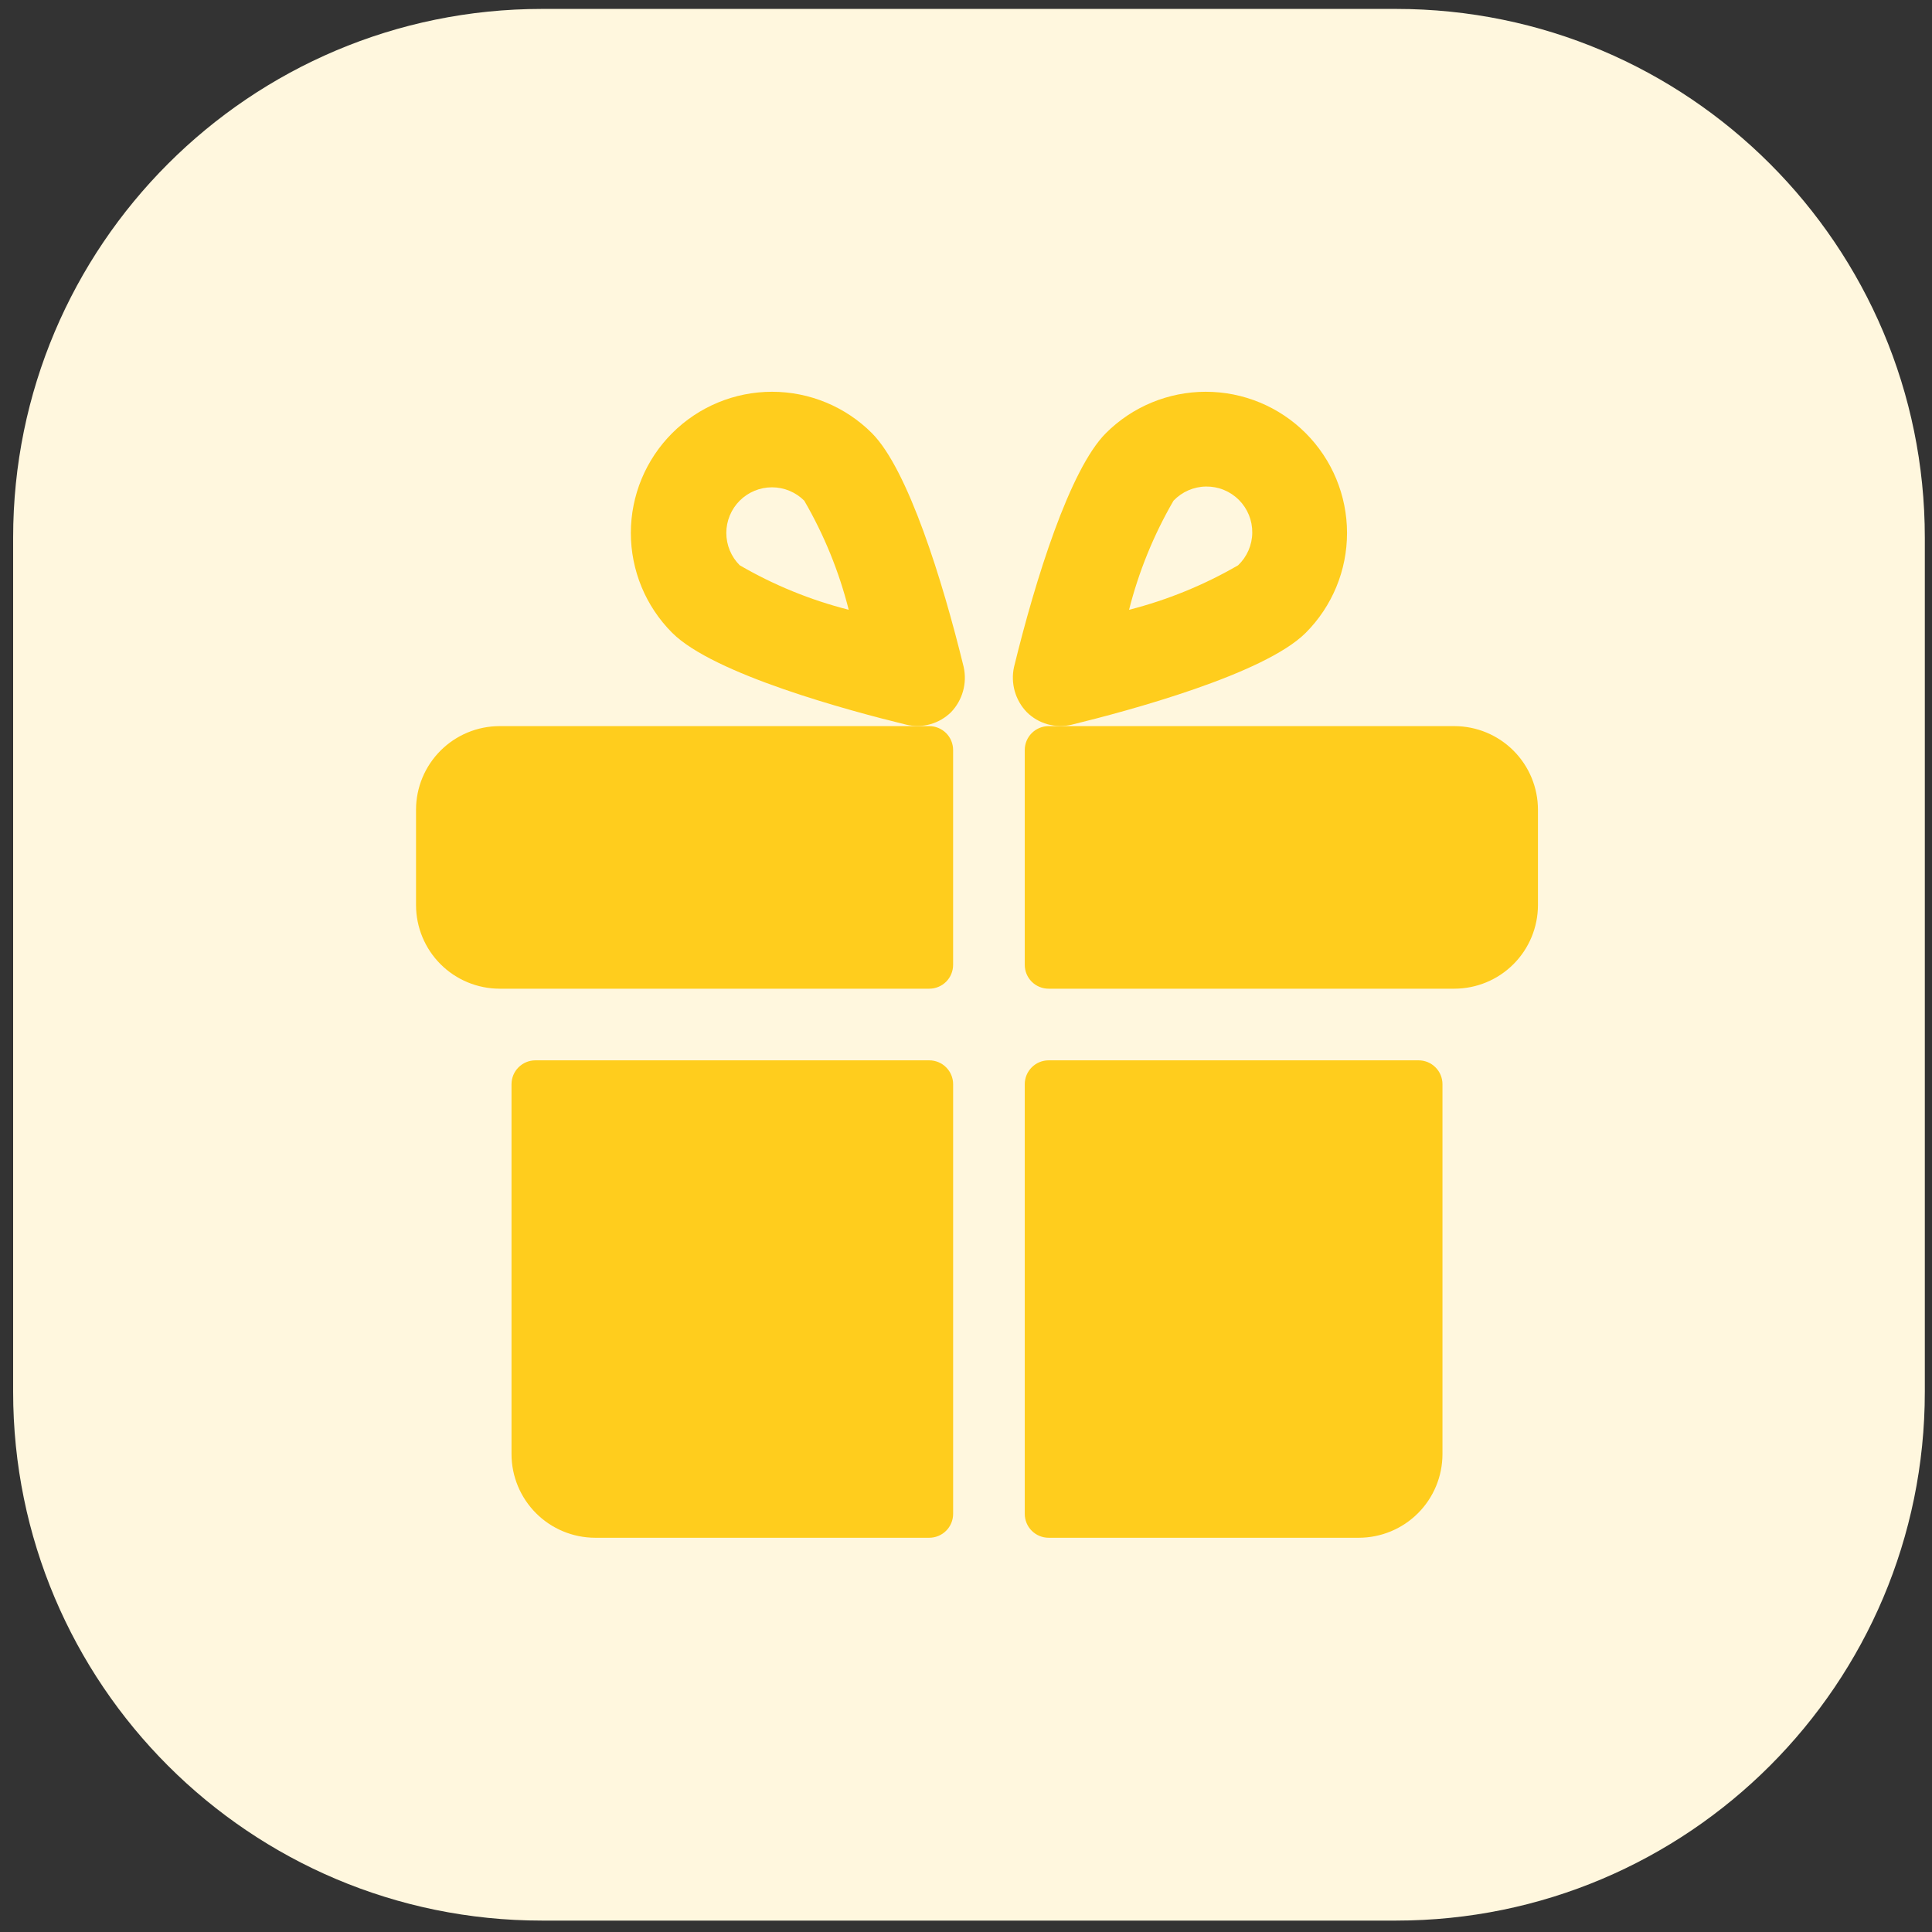 <svg width="95" height="95" viewBox="0 0 95 95" fill="none" xmlns="http://www.w3.org/2000/svg">
<rect x="0" y="0" width="95" height="95" fill="#333333" stroke="none"/>
<path d="M68.647 0.439H26.646C12.287 0.439 0.646 12.08 0.646 26.439V68.439C0.646 82.799 12.287 94.439 26.646 94.439H68.647C83.006 94.439 94.647 82.799 94.647 68.439V26.439C94.647 12.08 83.006 0.439 68.647 0.439Z" fill="#FFF7DE"/>
<path d="M50.389 47.443C50.389 47.754 50.512 48.052 50.733 48.273C50.953 48.493 51.251 48.616 51.562 48.616H71.516C72.605 48.614 73.649 48.181 74.419 47.411C75.189 46.641 75.622 45.597 75.624 44.508V39.813C75.623 38.724 75.19 37.68 74.42 36.91C73.65 36.139 72.605 35.706 71.516 35.705H51.562C51.251 35.705 50.953 35.829 50.733 36.049C50.512 36.269 50.389 36.568 50.389 36.879V47.443Z" fill="#FFCD1D"/>
<path d="M28.673 48.616H45.693C46.004 48.616 46.302 48.493 46.523 48.273C46.743 48.052 46.866 47.754 46.866 47.443V36.879C46.866 36.568 46.743 36.269 46.523 36.049C46.302 35.829 46.004 35.705 45.693 35.705H24.565C23.476 35.706 22.432 36.139 21.662 36.91C20.892 37.68 20.458 38.724 20.457 39.813V44.508C20.459 45.597 20.892 46.641 21.662 47.411C22.432 48.181 23.476 48.614 24.565 48.616H28.673Z" fill="#FFCD1D"/>
<path d="M46.867 53.312C46.867 53.001 46.743 52.703 46.523 52.483C46.303 52.262 46.004 52.139 45.693 52.139H26.326C26.015 52.139 25.716 52.262 25.496 52.483C25.276 52.703 25.152 53.001 25.152 53.312V71.505C25.154 72.594 25.588 73.638 26.358 74.408C27.128 75.178 28.172 75.612 29.261 75.614H45.693C46.004 75.614 46.303 75.49 46.523 75.27C46.743 75.05 46.867 74.751 46.867 74.44V53.312Z" fill="#FFCD1D"/>
<path d="M51.562 52.139C51.251 52.139 50.953 52.262 50.733 52.483C50.512 52.703 50.389 53.001 50.389 53.312V74.44C50.389 74.751 50.512 75.05 50.733 75.27C50.953 75.49 51.251 75.614 51.562 75.614H66.821C67.91 75.612 68.954 75.178 69.724 74.408C70.494 73.638 70.927 72.594 70.929 71.505V53.312C70.929 53.001 70.806 52.703 70.585 52.483C70.365 52.262 70.067 52.139 69.755 52.139H51.562Z" fill="#FFCD1D"/>
<path d="M50.487 35.015C50.772 35.3 51.126 35.506 51.514 35.614C51.902 35.722 52.312 35.729 52.703 35.633C55.48 34.954 62.163 33.159 64.206 31.116C65.507 29.813 66.238 28.046 66.236 26.204C66.235 24.362 65.502 22.596 64.199 21.294C62.895 19.993 61.128 19.262 59.286 19.264C57.444 19.265 55.678 19.998 54.377 21.301C52.6 23.078 50.905 28.525 49.86 32.804C49.775 33.196 49.788 33.602 49.897 33.988C50.007 34.374 50.209 34.727 50.487 35.015ZM57.703 24.621C57.91 24.404 58.158 24.23 58.432 24.111C58.707 23.991 59.003 23.927 59.303 23.924C59.602 23.92 59.9 23.976 60.177 24.089C60.455 24.202 60.707 24.37 60.919 24.581C61.13 24.793 61.298 25.046 61.411 25.323C61.524 25.601 61.58 25.898 61.576 26.198C61.573 26.497 61.509 26.793 61.389 27.068C61.27 27.342 61.096 27.59 60.879 27.797C59.201 28.769 57.397 29.505 55.518 29.985C55.994 28.104 56.73 26.299 57.703 24.621Z" fill="#FFCD1D"/>
<path d="M47.385 32.793C46.342 28.528 44.648 23.079 42.875 21.3C41.574 19.997 39.808 19.265 37.966 19.264C36.125 19.263 34.358 19.994 33.056 21.295C31.753 22.597 31.02 24.362 31.02 26.204C31.019 28.045 31.749 29.812 33.051 31.115C35.089 33.157 41.772 34.953 44.554 35.631C44.945 35.727 45.354 35.721 45.742 35.612C46.13 35.504 46.484 35.298 46.77 35.014C47.047 34.723 47.248 34.368 47.355 33.98C47.463 33.593 47.473 33.185 47.385 32.793ZM36.373 27.795C36.164 27.587 35.999 27.339 35.886 27.067C35.773 26.795 35.715 26.503 35.714 26.208C35.714 25.913 35.772 25.621 35.885 25.349C35.998 25.076 36.163 24.829 36.371 24.62C36.58 24.412 36.827 24.246 37.1 24.133C37.372 24.02 37.664 23.962 37.959 23.962C38.554 23.962 39.125 24.198 39.546 24.619C40.521 26.297 41.257 28.102 41.732 29.983C39.853 29.506 38.049 28.77 36.373 27.795Z" fill="#FFCD1D"/>
</svg>
